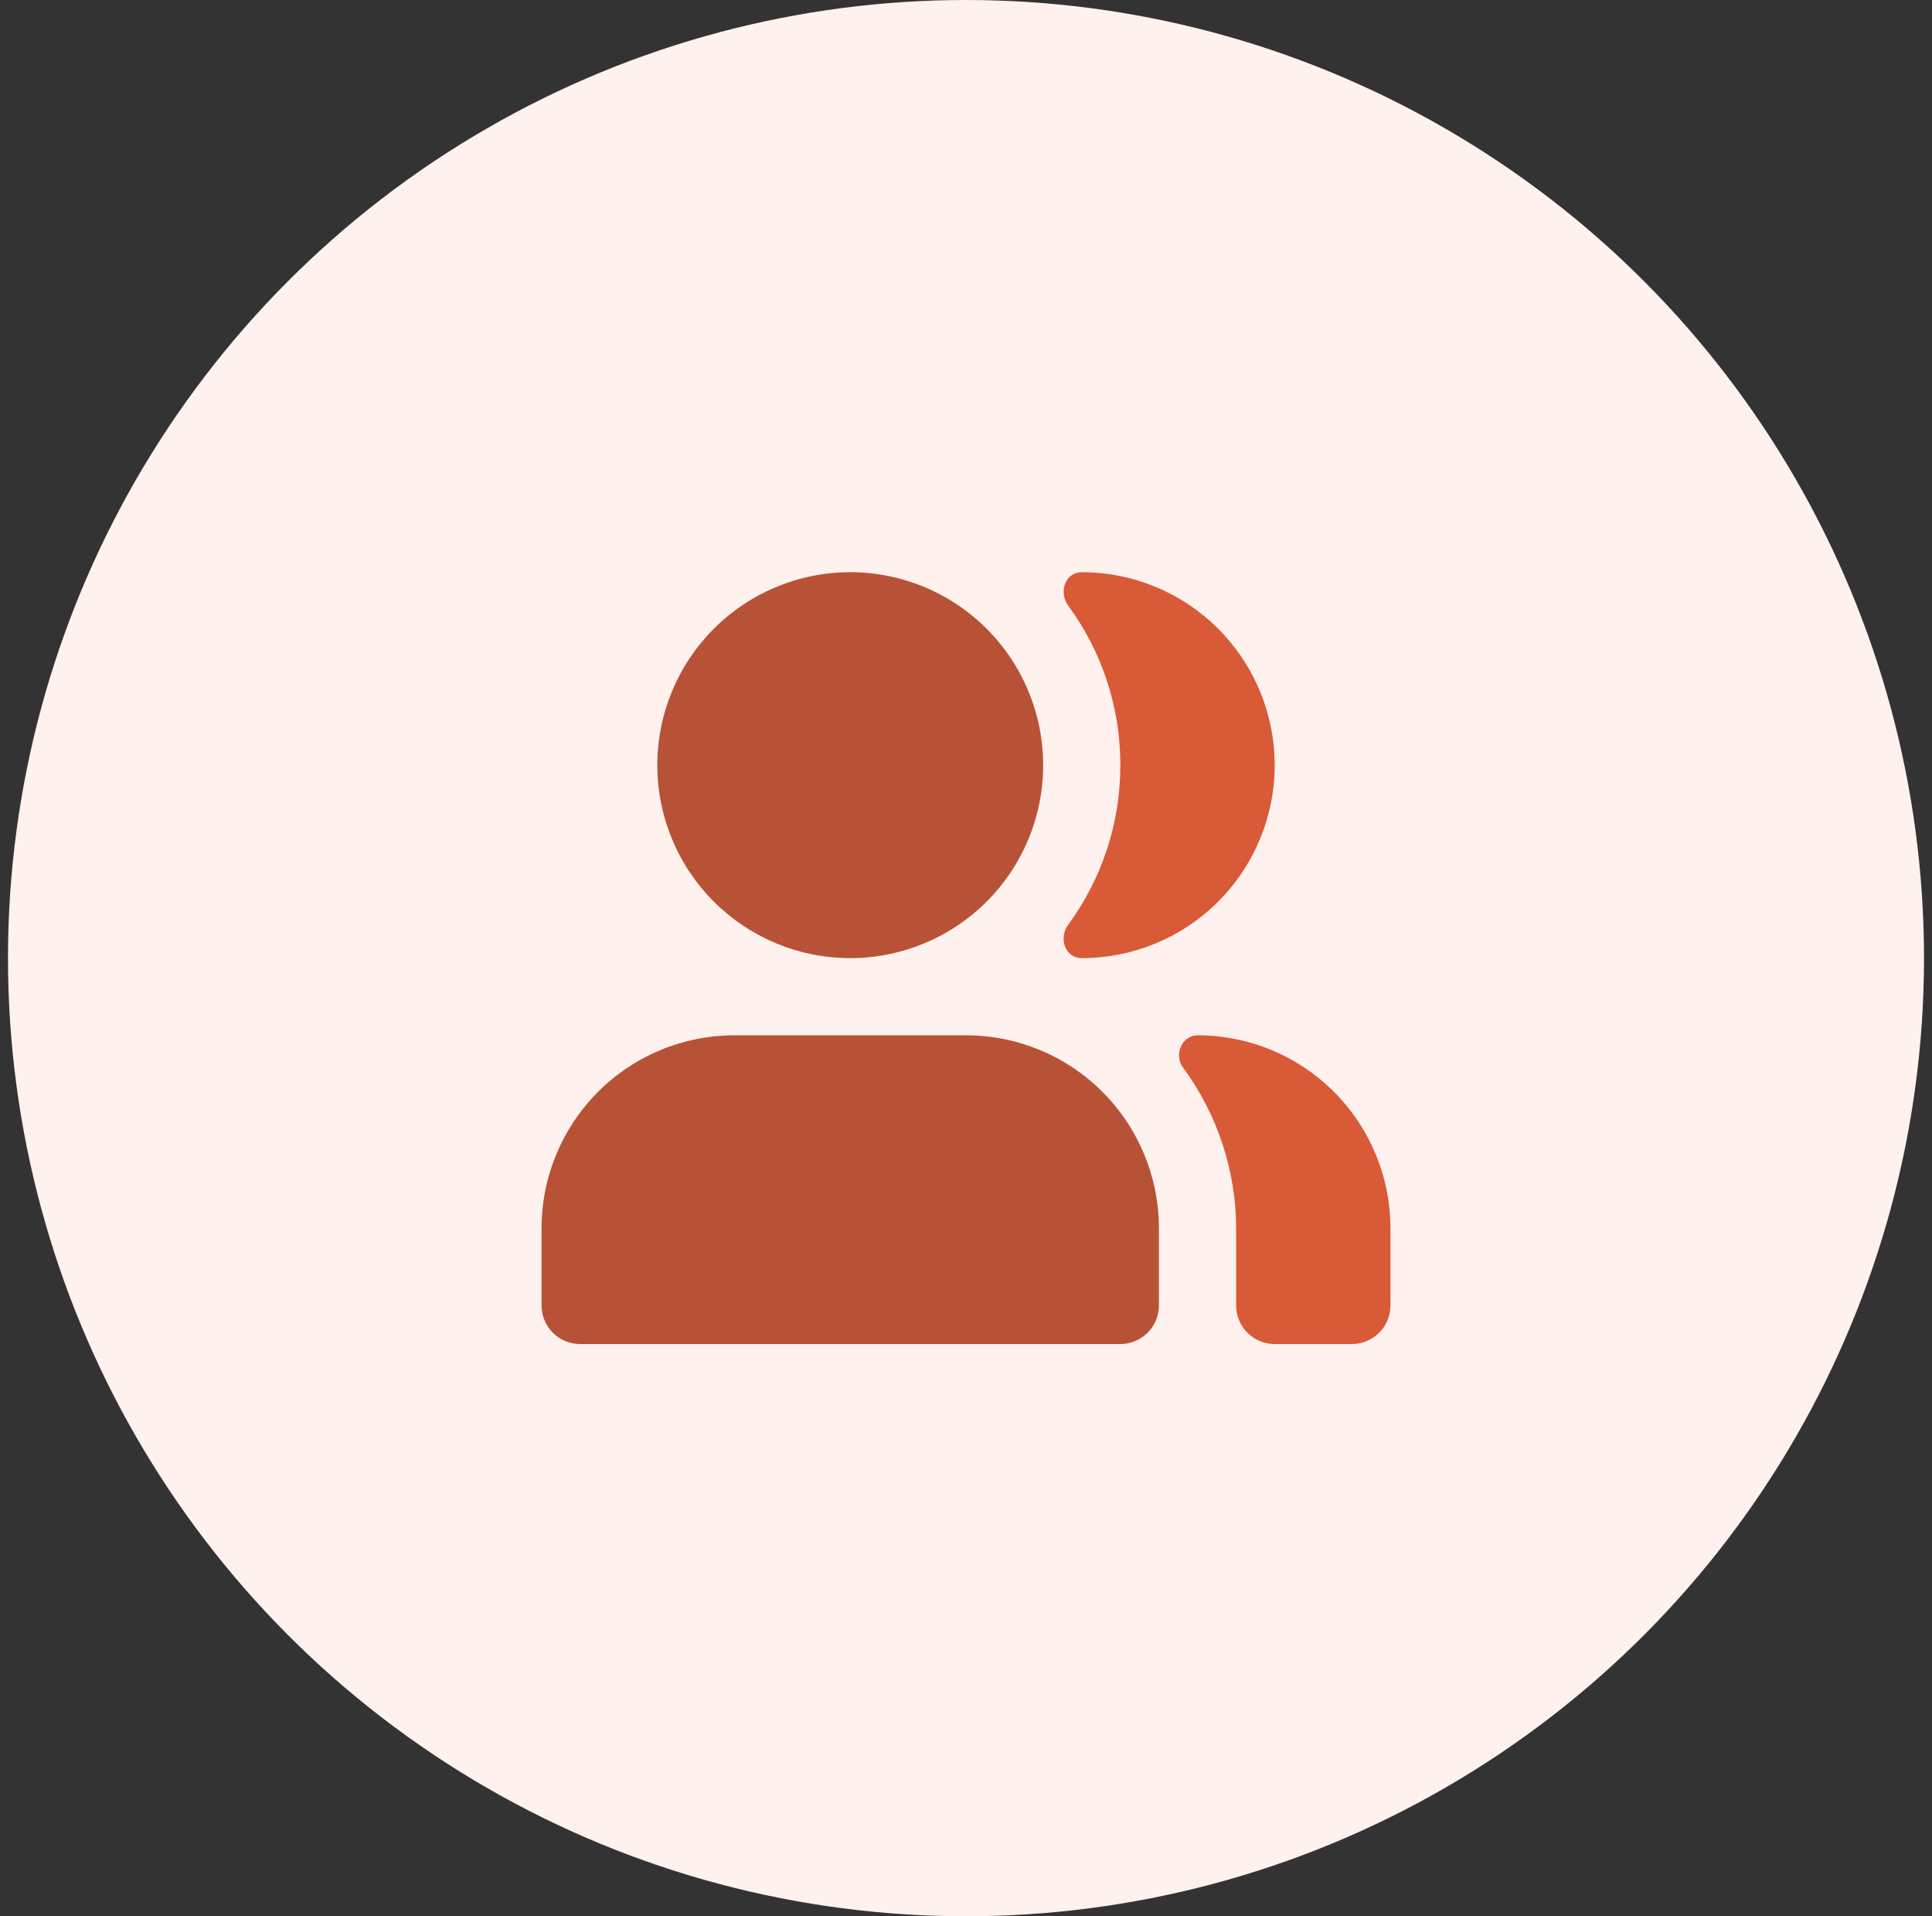 <svg xmlns="http://www.w3.org/2000/svg" width="121" height="120" viewBox="0 0 121 120" fill="none"><rect x="0" y="0" width="121" height="120" fill="#333333" stroke="none"/><circle cx="60.5" cy="60" r="60" fill="#FFF1ED"></circle><path d="M41.167 47.917C41.167 44.712 42.44 41.639 44.706 39.373C46.972 37.106 50.045 35.833 53.25 35.833C56.455 35.833 59.528 37.106 61.794 39.373C64.06 41.639 65.333 44.712 65.333 47.917C65.333 51.121 64.06 54.195 61.794 56.461C59.528 58.727 56.455 60 53.25 60C50.045 60 46.972 58.727 44.706 56.461C42.44 54.195 41.167 51.121 41.167 47.917ZM37.455 68.371C38.577 67.249 39.909 66.359 41.376 65.752C42.842 65.145 44.413 64.833 46 64.833H60.5C63.705 64.833 66.778 66.106 69.044 68.373C71.31 70.639 72.583 73.712 72.583 76.917V81.75C72.583 82.391 72.329 83.006 71.876 83.459C71.422 83.912 70.808 84.167 70.167 84.167H36.333C35.693 84.167 35.078 83.912 34.625 83.459C34.171 83.006 33.917 82.391 33.917 81.75V76.917C33.917 73.713 35.189 70.64 37.455 68.374V68.371Z" fill="#B85236"></path><path d="M67.75 60C66.701 60 66.285 58.748 66.904 57.902C68.958 55.104 70.167 51.653 70.167 47.917C70.167 44.181 68.958 40.73 66.904 37.931C66.285 37.083 66.701 35.833 67.75 35.833C70.955 35.833 74.028 37.106 76.294 39.373C78.56 41.639 79.833 44.712 79.833 47.917C79.833 51.121 78.56 54.195 76.294 56.461C74.028 58.727 70.955 60 67.75 60Z" fill="#D95A37"></path><path d="M78.124 83.459C78.578 83.912 79.192 84.167 79.833 84.167H84.667C85.308 84.167 85.922 83.912 86.375 83.459C86.829 83.006 87.083 82.391 87.083 81.75V76.917C87.083 75.33 86.771 73.759 86.163 72.293C85.556 70.827 84.666 69.495 83.544 68.373C82.422 67.251 81.09 66.36 79.624 65.753C78.158 65.146 76.587 64.833 75 64.833C74.026 64.833 73.504 66.056 74.082 66.839C76.223 69.737 77.417 73.292 77.417 76.917V81.75C77.417 82.391 77.671 83.006 78.124 83.459Z" fill="#D95A37"></path></svg>